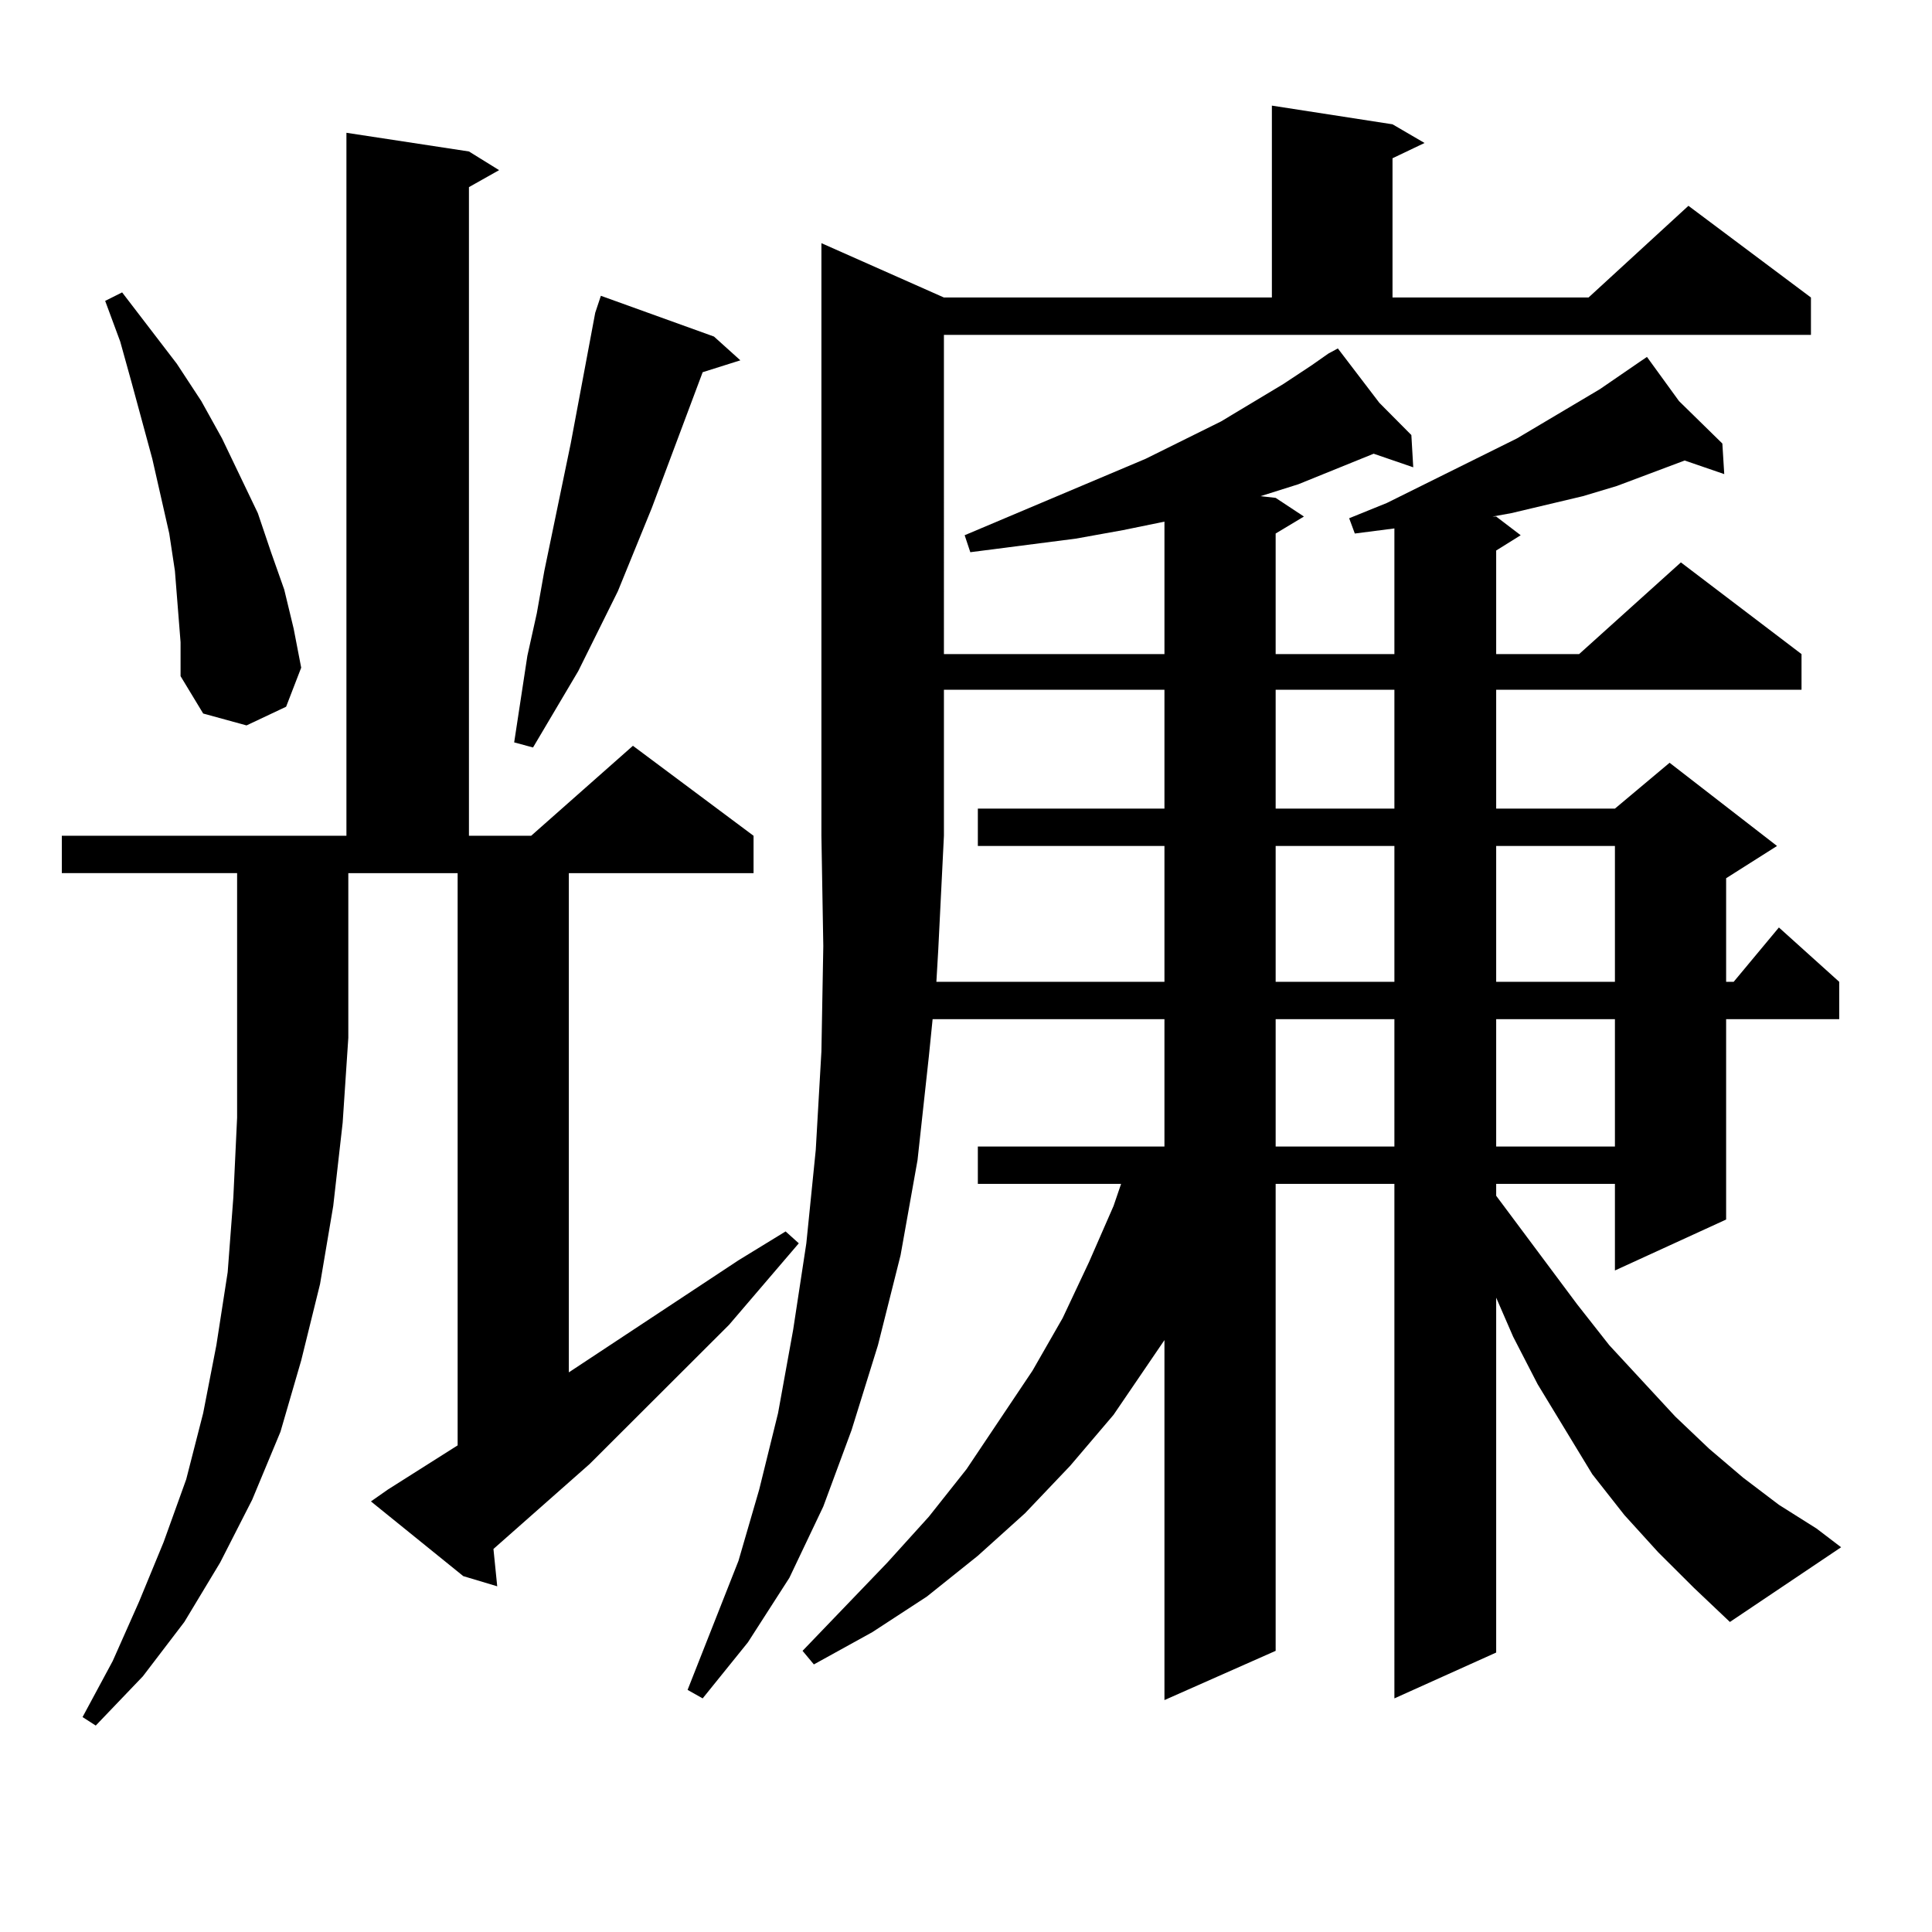 <?xml version="1.0" encoding="utf-8"?>
<!-- Generator: Adobe Illustrator 16.0.0, SVG Export Plug-In . SVG Version: 6.00 Build 0)  -->
<!DOCTYPE svg PUBLIC "-//W3C//DTD SVG 1.1//EN" "http://www.w3.org/Graphics/SVG/1.1/DTD/svg11.dtd">
<svg version="1.1" id="图层_1" xmlns="http://www.w3.org/2000/svg" xmlns:xlink="http://www.w3.org/1999/xlink" x="0px" y="0px"
	 width="1000px" height="1000px" viewBox="0 0 1000 1000" enable-background="new 0 0 1000 1000" xml:space="preserve">
<path d="M31.999,451.934v-19.336h147.313V68.73l63.413,9.668l15.609,9.668l-15.609,8.789v335.742h32.194l52.682-46.582
	l62.438,46.582v19.336h-95.607v258.398l87.803-58.008l24.39-14.941l6.829,6.152l-36.097,42.188l-72.193,72.07l-49.755,43.945
	l1.951,19.336l-17.561-5.273l-47.804-38.672l8.78-6.152l36.097-22.852V451.934h-56.584v85.254l-2.927,43.945l-4.878,43.066
	l-6.829,40.43l-9.756,39.551l-10.731,36.914l-14.634,35.156l-16.585,32.52l-18.536,30.762l-21.463,28.125l-24.39,25.488
	l-6.829-4.395l15.609-29.004l13.658-30.762l12.683-30.762l11.707-32.52l8.78-34.277l6.829-35.156l5.854-37.793l2.927-38.672
	l1.951-41.309v-41.309v-85.254H31.999z M90.534,295.488l-2.927-19.336l-8.78-38.672L68.096,197.93l-5.854-21.094l-7.805-21.094
	l8.78-4.395l28.292,36.914l12.683,19.336l10.731,19.336l18.536,38.672l6.829,20.215l6.829,19.336l4.878,20.215l3.902,20.215
	l-7.805,20.215l-20.487,9.668l-22.438-6.152L93.461,349.98v-17.578L90.534,295.488z M369.552,174.199l13.658,12.305l-19.512,6.152
	l-26.341,70.313l-17.561,43.066l-20.487,41.309l-23.414,39.551l-9.756-2.637l6.829-44.824l4.878-21.973l3.902-21.973l13.658-65.918
	l12.683-67.676l2.927-8.789L369.552,174.199z M488.573,338.555h114.144V270l-21.463,4.395l-24.39,4.395l-54.633,7.031l-2.927-8.789
	l93.656-39.551l39.023-19.336l32.194-19.336l14.634-9.668l8.78-6.152l4.878-2.637l21.463,28.125l16.585,16.699l0.976,16.699
	l-20.487-7.031l-39.023,15.82l-19.512,6.152l7.805,0.879l14.634,9.668l-14.634,8.789v62.402h61.462v-65.039l-20.487,2.637
	l-2.927-7.91l19.512-7.91l67.315-33.398l42.926-25.488l20.487-14.063l3.902-2.637l16.585,22.852l22.438,21.973l0.976,15.82
	l-20.487-7.031l-35.121,13.184l-17.561,5.273l-18.536,4.395l-18.536,4.395l-9.756,1.758h1.951l12.683,9.668l-12.683,7.91v53.613
	h42.926l52.682-47.461l62.438,47.461v18.457H774.42v61.523h61.462l28.292-23.73l55.608,43.066l-26.341,16.699v53.613h3.902
	l23.414-28.125l31.219,28.125v19.336h-58.535V631.23l-57.56,26.367v-44.824H774.42v6.152l41.95,56.25l16.585,21.094l34.146,36.914
	l17.561,16.699l17.561,14.941l18.536,14.063l19.512,12.305l12.683,9.668l-57.56,38.672l-18.536-17.578l-18.536-18.457L840.76,784.16
	l-16.585-21.094l-28.292-46.582L783.2,691.875l-8.78-20.215v183.691l-52.682,23.73V612.773h-61.462v241.699l-57.56,25.488V693.633
	l-26.341,38.672l-22.438,26.367l-23.414,24.609l-24.39,21.973l-26.341,21.094l-28.292,18.457l-30.243,16.699l-5.854-7.031
	l43.901-45.703l21.463-23.73l19.512-24.609l34.146-50.977l15.609-27.246l13.658-29.004l12.683-29.004l3.902-11.426h-74.145v-19.336
	h96.583V527.52H482.72l-1.951,19.336l-5.854,53.613l-8.78,49.219l-11.707,46.582l-13.658,43.945l-14.634,39.551l-17.561,36.914
	l-21.463,33.398l-23.414,29.004l-7.805-4.395l26.341-66.797l10.731-36.914l9.756-39.551l7.805-43.066l6.829-44.824l4.878-48.34
	l2.927-50.977l0.976-54.492l-0.976-57.129V125.859l63.413,28.125h169.752V54.668l62.438,9.668l16.585,9.668l-16.585,7.91v72.07
	h101.461l51.706-47.461l63.413,47.461v19.336h-448.77V338.555z M484.671,508.184h118.046v-70.313h-96.583v-19.336h96.583v-61.523
	H488.573v75.586l-2.927,58.887L484.671,508.184z M660.276,357.012v61.523h61.462v-61.523H660.276z M660.276,437.871v70.313h61.462
	v-70.313H660.276z M660.276,527.52v65.918h61.462V527.52H660.276z M774.42,437.871v70.313h61.462v-70.313H774.42z M774.42,527.52
	v65.918h61.462V527.52H774.42z"/>
</svg>
